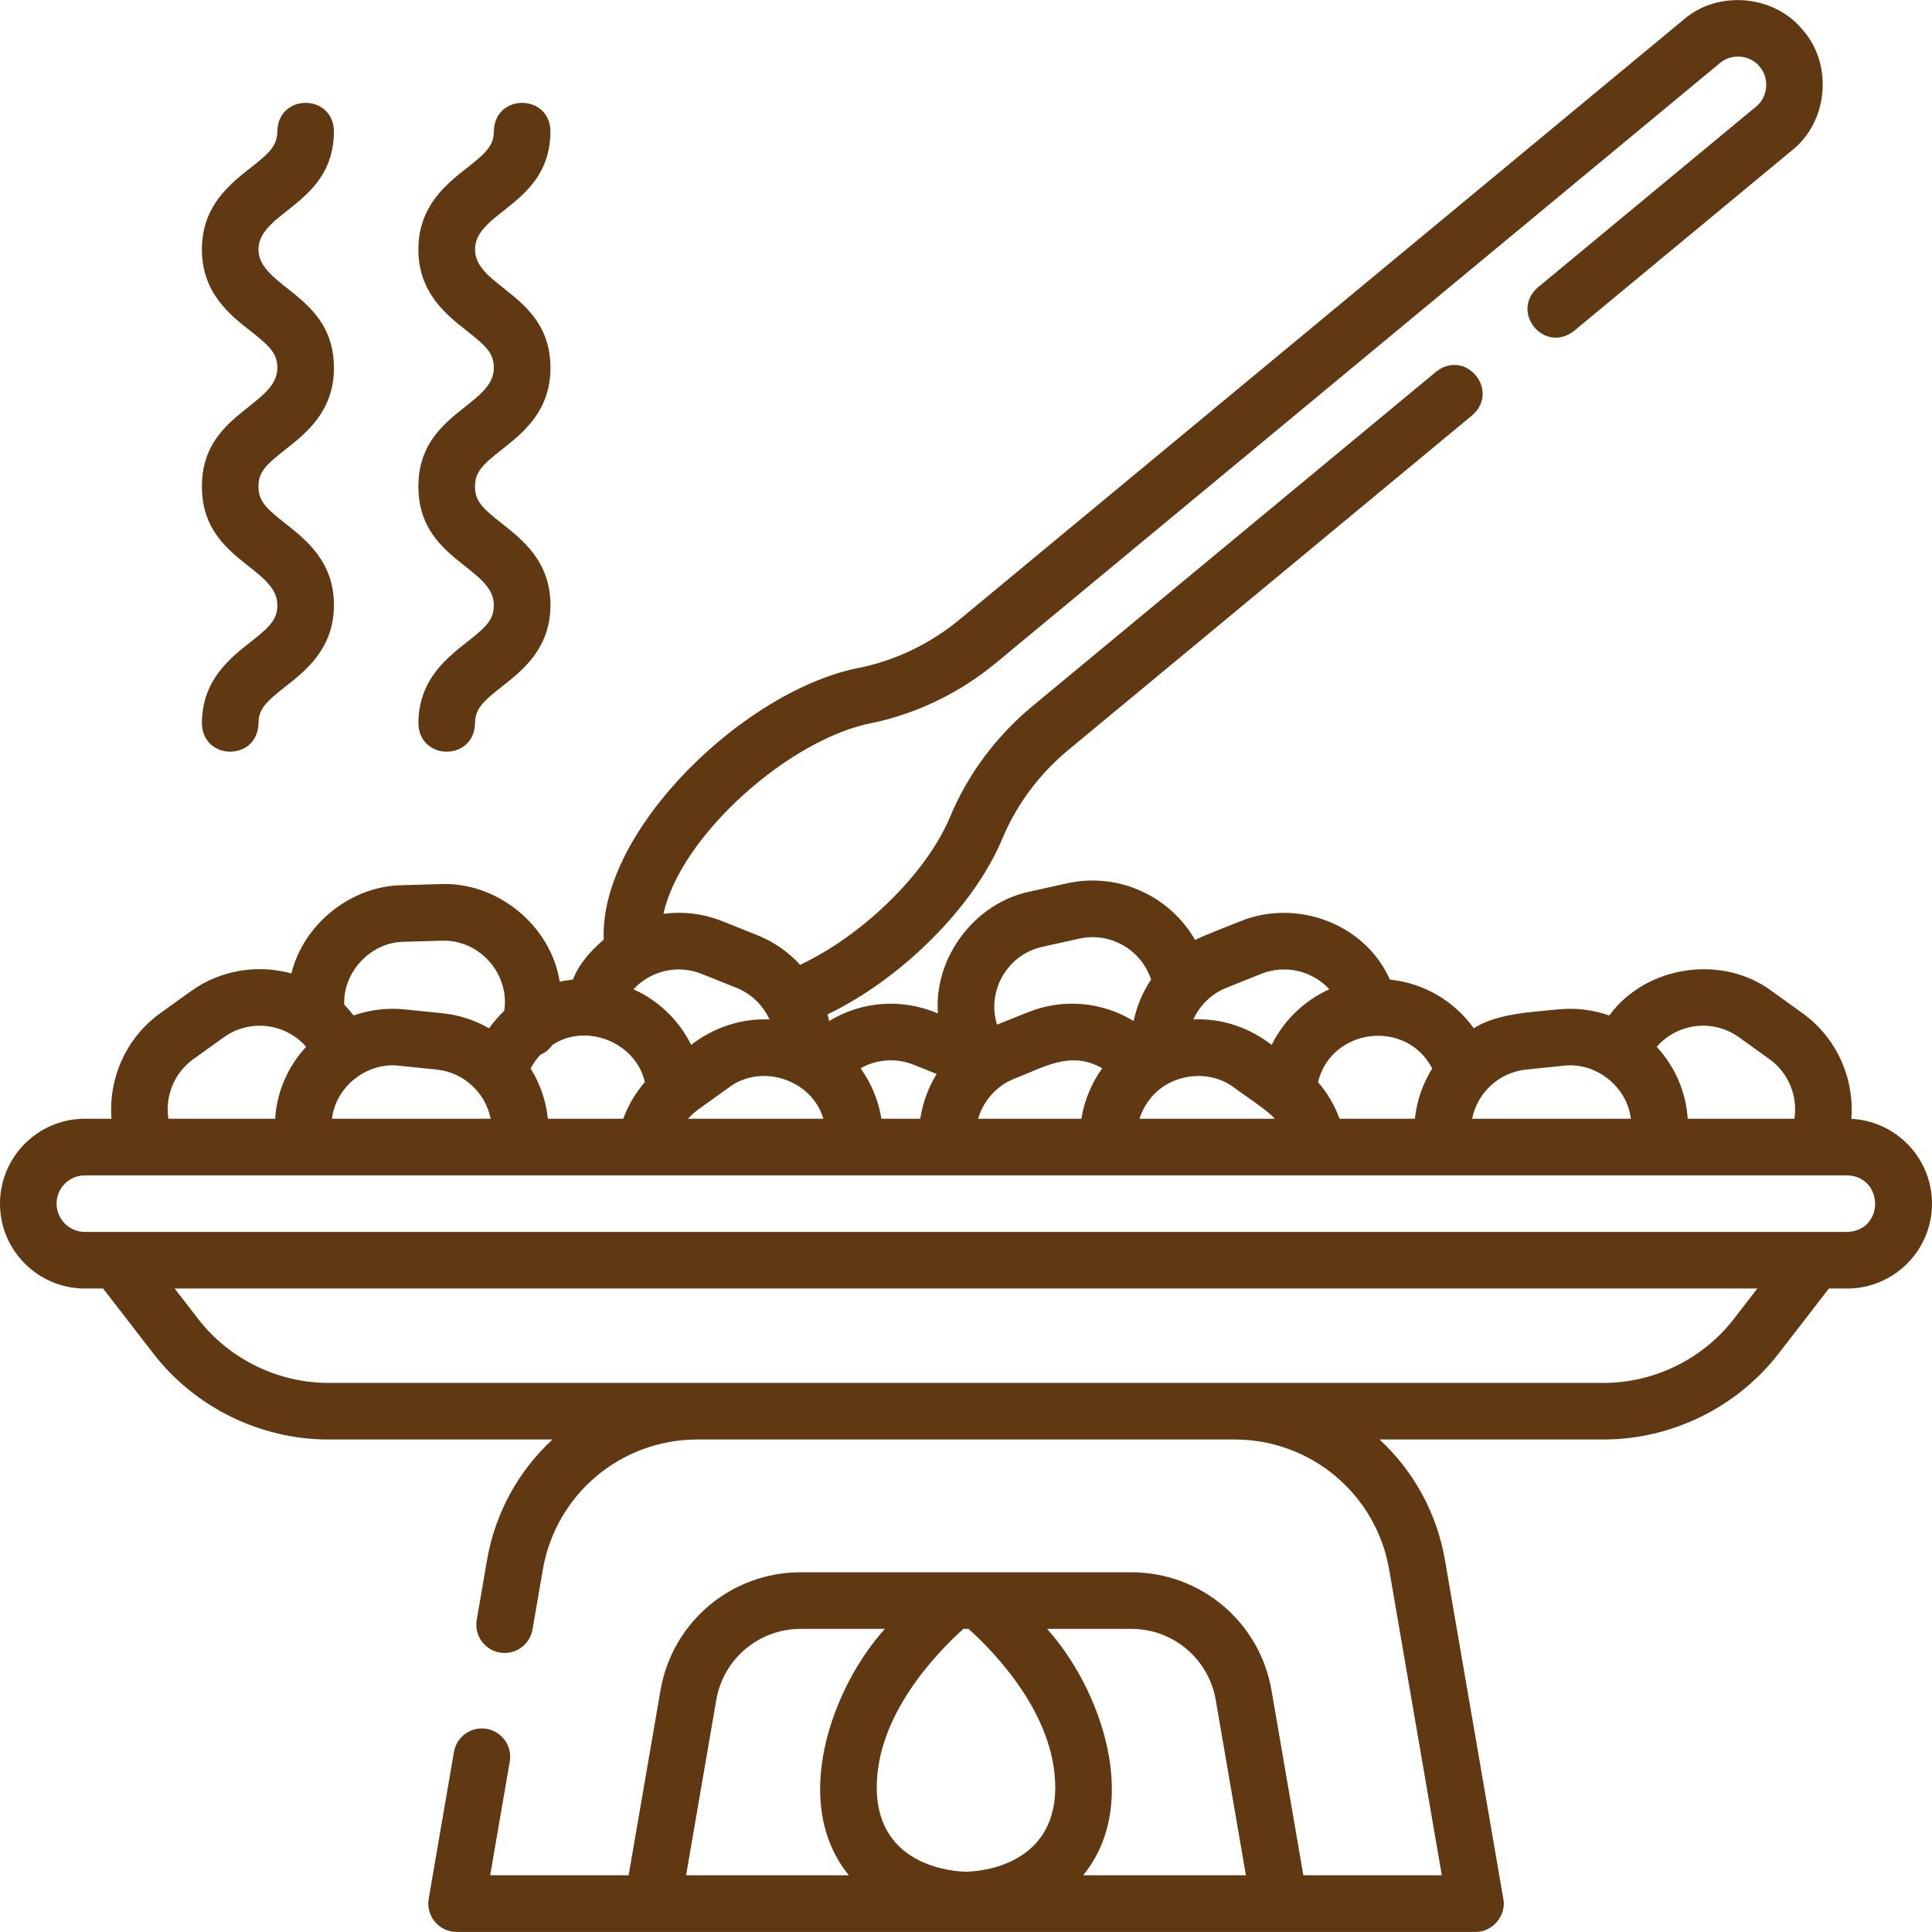 <svg width="52" height="52" viewBox="0 0 52 52" fill="none" xmlns="http://www.w3.org/2000/svg">
<path d="M6.741 17.282C6.189 17.715 5.434 18.308 5.434 19.476C5.463 20.479 6.925 20.487 6.957 19.476C6.957 19.086 7.156 18.893 7.682 18.48C8.233 18.047 8.988 17.453 8.988 16.285C8.988 15.117 8.233 14.524 7.682 14.091C7.156 13.678 6.957 13.485 6.957 13.095C6.957 12.704 7.156 12.511 7.682 12.098C8.233 11.665 8.988 11.072 8.988 9.904C8.992 7.93 6.957 7.743 6.957 6.714C6.96 5.679 8.989 5.504 8.988 3.523C8.959 2.521 7.497 2.513 7.465 3.523C7.465 3.914 7.266 4.107 6.741 4.52C6.189 4.953 5.434 5.546 5.434 6.714C5.434 7.882 6.189 8.475 6.741 8.908C7.266 9.321 7.465 9.514 7.465 9.904C7.465 10.933 5.429 11.123 5.434 13.095C5.43 15.069 7.466 15.256 7.465 16.286C7.465 16.676 7.266 16.869 6.741 17.282Z" fill="#603913"/>
<path d="M12.568 17.282C12.016 17.715 11.261 18.308 11.261 19.476C11.29 20.479 12.752 20.487 12.785 19.476C12.785 19.086 12.983 18.893 13.509 18.48C14.06 18.047 14.816 17.453 14.816 16.285C14.816 15.117 14.06 14.524 13.509 14.091C12.983 13.678 12.785 13.485 12.785 13.095C12.785 12.704 12.983 12.511 13.509 12.098C14.06 11.665 14.816 11.072 14.816 9.904C14.819 7.93 12.784 7.743 12.785 6.714C12.787 5.679 14.816 5.504 14.816 3.523C14.787 2.521 13.325 2.513 13.292 3.523C13.292 3.914 13.094 4.107 12.568 4.52C12.017 4.953 11.261 5.546 11.261 6.714C11.261 7.882 12.017 8.475 12.568 8.908C13.094 9.321 13.292 9.514 13.292 9.904C13.293 10.933 11.256 11.123 11.261 13.095C11.258 15.069 13.293 15.256 13.292 16.286C13.292 16.676 13.094 16.869 12.568 17.282Z" fill="#603913"/>
<path d="M49.829 30.114C49.915 29.027 49.438 27.934 48.515 27.27L47.694 26.68C46.355 25.676 44.3 25.983 43.313 27.332C42.875 27.177 42.405 27.12 41.929 27.169C41.212 27.241 40.276 27.28 39.666 27.677C39.142 26.941 38.325 26.46 37.41 26.366C36.735 24.855 34.901 24.181 33.38 24.797C33.177 24.883 32.347 25.197 32.167 25.3C31.493 24.125 30.11 23.467 28.719 23.775L27.731 23.994C26.241 24.295 25.131 25.769 25.244 27.278C24.276 26.86 23.181 26.95 22.318 27.481C22.305 27.421 22.29 27.361 22.274 27.301C24.23 26.366 26.221 24.422 26.991 22.541C27.373 21.639 27.982 20.825 28.75 20.189L39.628 11.175C40.379 10.518 39.457 9.38 38.656 10.002L27.778 19.015C26.823 19.807 26.065 20.821 25.588 21.947C24.95 23.516 23.187 25.198 21.535 25.967C21.222 25.627 20.835 25.352 20.389 25.173L19.45 24.797C18.929 24.588 18.381 24.527 17.857 24.596C18.314 22.491 21.273 19.856 23.519 19.449C24.714 19.19 25.851 18.634 26.806 17.843L46.292 1.697C46.601 1.429 47.11 1.476 47.364 1.797C47.632 2.107 47.585 2.615 47.264 2.87L41.391 7.736C40.634 8.404 41.569 9.527 42.362 8.909L48.236 4.043C49.197 3.279 49.341 1.755 48.537 0.825C47.773 -0.136 46.249 -0.28 45.32 0.524L25.834 16.669C25.066 17.306 24.153 17.753 23.195 17.96C20.074 18.526 16.122 22.348 16.25 25.29C15.916 25.574 15.584 25.936 15.42 26.366C15.3 26.379 15.181 26.396 15.065 26.421C14.826 24.908 13.377 23.723 11.84 23.796L10.829 23.825C9.447 23.843 8.172 24.867 7.843 26.201C6.946 25.953 5.949 26.096 5.136 26.68L4.314 27.27C3.392 27.933 2.915 29.025 3.001 30.111H2.285C1.025 30.111 0 31.136 0 32.396C0 33.656 1.025 34.681 2.285 34.681H2.775L4.133 36.437C5.251 37.882 7.009 38.744 8.836 38.744H14.87C13.968 39.577 13.33 40.703 13.108 41.994L12.831 43.599C12.76 44.014 13.038 44.408 13.453 44.479C13.867 44.551 14.261 44.272 14.333 43.858L14.609 42.252C14.959 40.219 16.71 38.744 18.773 38.744H33.227C35.29 38.744 37.041 40.219 37.391 42.252L38.807 50.474H35.08L34.223 45.498C33.906 43.655 32.318 42.318 30.448 42.318H21.552C19.682 42.318 18.094 43.655 17.777 45.498L16.92 50.474H13.193L13.72 47.412C13.792 46.998 13.514 46.604 13.099 46.532C12.684 46.461 12.29 46.739 12.219 47.154L11.538 51.107C11.5 51.328 11.562 51.555 11.707 51.727C11.851 51.899 12.064 51.998 12.289 51.998H39.711C40.168 52.008 40.551 51.557 40.462 51.107L38.892 41.994C38.67 40.703 38.032 39.577 37.13 38.744H43.164C44.991 38.744 46.749 37.881 47.867 36.437L49.225 34.681H49.715C50.975 34.681 52 33.656 52 32.396C52 31.174 51.036 30.174 49.829 30.114ZM28.402 48.107C28.402 50.287 26.242 50.374 26.005 50.377C25.758 50.374 23.598 50.287 23.598 48.107C23.598 46.191 25.143 44.551 25.93 43.841H26.07C26.807 44.507 28.402 46.171 28.402 48.107ZM19.278 45.757C19.469 44.647 20.426 43.841 21.552 43.841H23.818C22.407 45.395 21.248 48.515 22.847 50.474H18.466L19.278 45.757ZM29.153 50.474C30.756 48.513 29.585 45.39 28.18 43.841H30.448C31.574 43.841 32.531 44.647 32.722 45.757L33.534 50.474H29.153V50.474ZM45.57 27.628C46.007 27.557 46.446 27.66 46.805 27.918L47.626 28.508C48.142 28.878 48.391 29.506 48.297 30.111H45.424C45.379 29.383 45.077 28.701 44.59 28.175C44.843 27.884 45.185 27.692 45.57 27.628ZM41.078 28.787L42.084 28.684C42.949 28.578 43.796 29.247 43.894 30.111H39.622C39.761 29.417 40.339 28.863 41.078 28.787ZM38.548 28.758C38.297 29.161 38.133 29.622 38.083 30.111H36.054C35.922 29.748 35.726 29.416 35.474 29.125C35.834 27.663 37.854 27.416 38.548 28.758ZM27.298 29.034C28.107 28.724 28.816 28.265 29.668 28.753C29.374 29.158 29.184 29.625 29.106 30.111H26.325C26.466 29.633 26.818 29.226 27.298 29.034ZM30.9 29.649C31.404 28.915 32.5 28.735 33.212 29.27C33.427 29.436 34.148 29.903 34.31 30.111H30.669C30.721 29.947 30.798 29.791 30.9 29.649ZM33.946 26.211C34.596 25.951 35.324 26.132 35.78 26.627C35.106 26.93 34.555 27.46 34.227 28.123C33.62 27.653 32.877 27.402 32.118 27.438C32.292 27.06 32.604 26.749 33.007 26.587L33.946 26.211ZM27.022 26.209C27.26 25.835 27.629 25.577 28.061 25.482L29.048 25.263C29.887 25.077 30.72 25.565 30.981 26.365C30.757 26.702 30.596 27.081 30.512 27.481C29.672 26.967 28.623 26.862 27.67 27.244L26.834 27.579C26.692 27.117 26.761 26.616 27.022 26.209ZM24.593 28.658L25.211 28.906C24.986 29.271 24.834 29.681 24.769 30.111H23.723C23.645 29.625 23.455 29.158 23.162 28.753C23.59 28.511 24.115 28.466 24.593 28.658ZM8.936 30.111C9.033 29.247 9.881 28.578 10.745 28.684L11.751 28.787C12.491 28.863 13.068 29.417 13.207 30.111H8.936V30.111ZM14.746 30.111C14.696 29.622 14.533 29.161 14.282 28.758C14.353 28.622 14.441 28.498 14.544 28.389C14.675 28.333 14.788 28.242 14.871 28.122C15.785 27.518 17.119 28.063 17.356 29.125C17.104 29.416 16.907 29.749 16.775 30.111H14.746ZM18.796 29.86L19.617 29.27C20.493 28.609 21.854 29.058 22.161 30.111H18.519C18.601 30.019 18.693 29.934 18.796 29.86ZM18.883 26.211L19.822 26.587C20.226 26.749 20.539 27.061 20.712 27.44C19.979 27.404 19.218 27.643 18.603 28.123C18.275 27.46 17.723 26.929 17.05 26.627C17.506 26.132 18.234 25.951 18.883 26.211ZM10.873 25.348L11.884 25.319C12.899 25.279 13.722 26.204 13.573 27.205C13.422 27.347 13.285 27.505 13.163 27.677C12.788 27.461 12.364 27.318 11.906 27.272L10.9 27.169C10.425 27.12 9.954 27.177 9.517 27.332C9.438 27.229 9.354 27.131 9.265 27.04C9.228 26.155 9.987 25.356 10.873 25.348ZM5.203 28.508L6.024 27.918C6.724 27.416 7.685 27.538 8.239 28.175C7.752 28.701 7.45 29.383 7.406 30.111H4.533C4.438 29.506 4.687 28.878 5.203 28.508ZM46.662 35.505C45.83 36.579 44.523 37.221 43.164 37.221H8.836C7.477 37.221 6.17 36.579 5.338 35.505L4.701 34.681H47.299L46.662 35.505ZM49.715 33.158H2.285C1.865 33.158 1.523 32.816 1.523 32.396C1.523 31.976 1.865 31.635 2.285 31.635H49.715C50.702 31.659 50.738 33.122 49.715 33.158Z" fill="#603913"/>
</svg>
